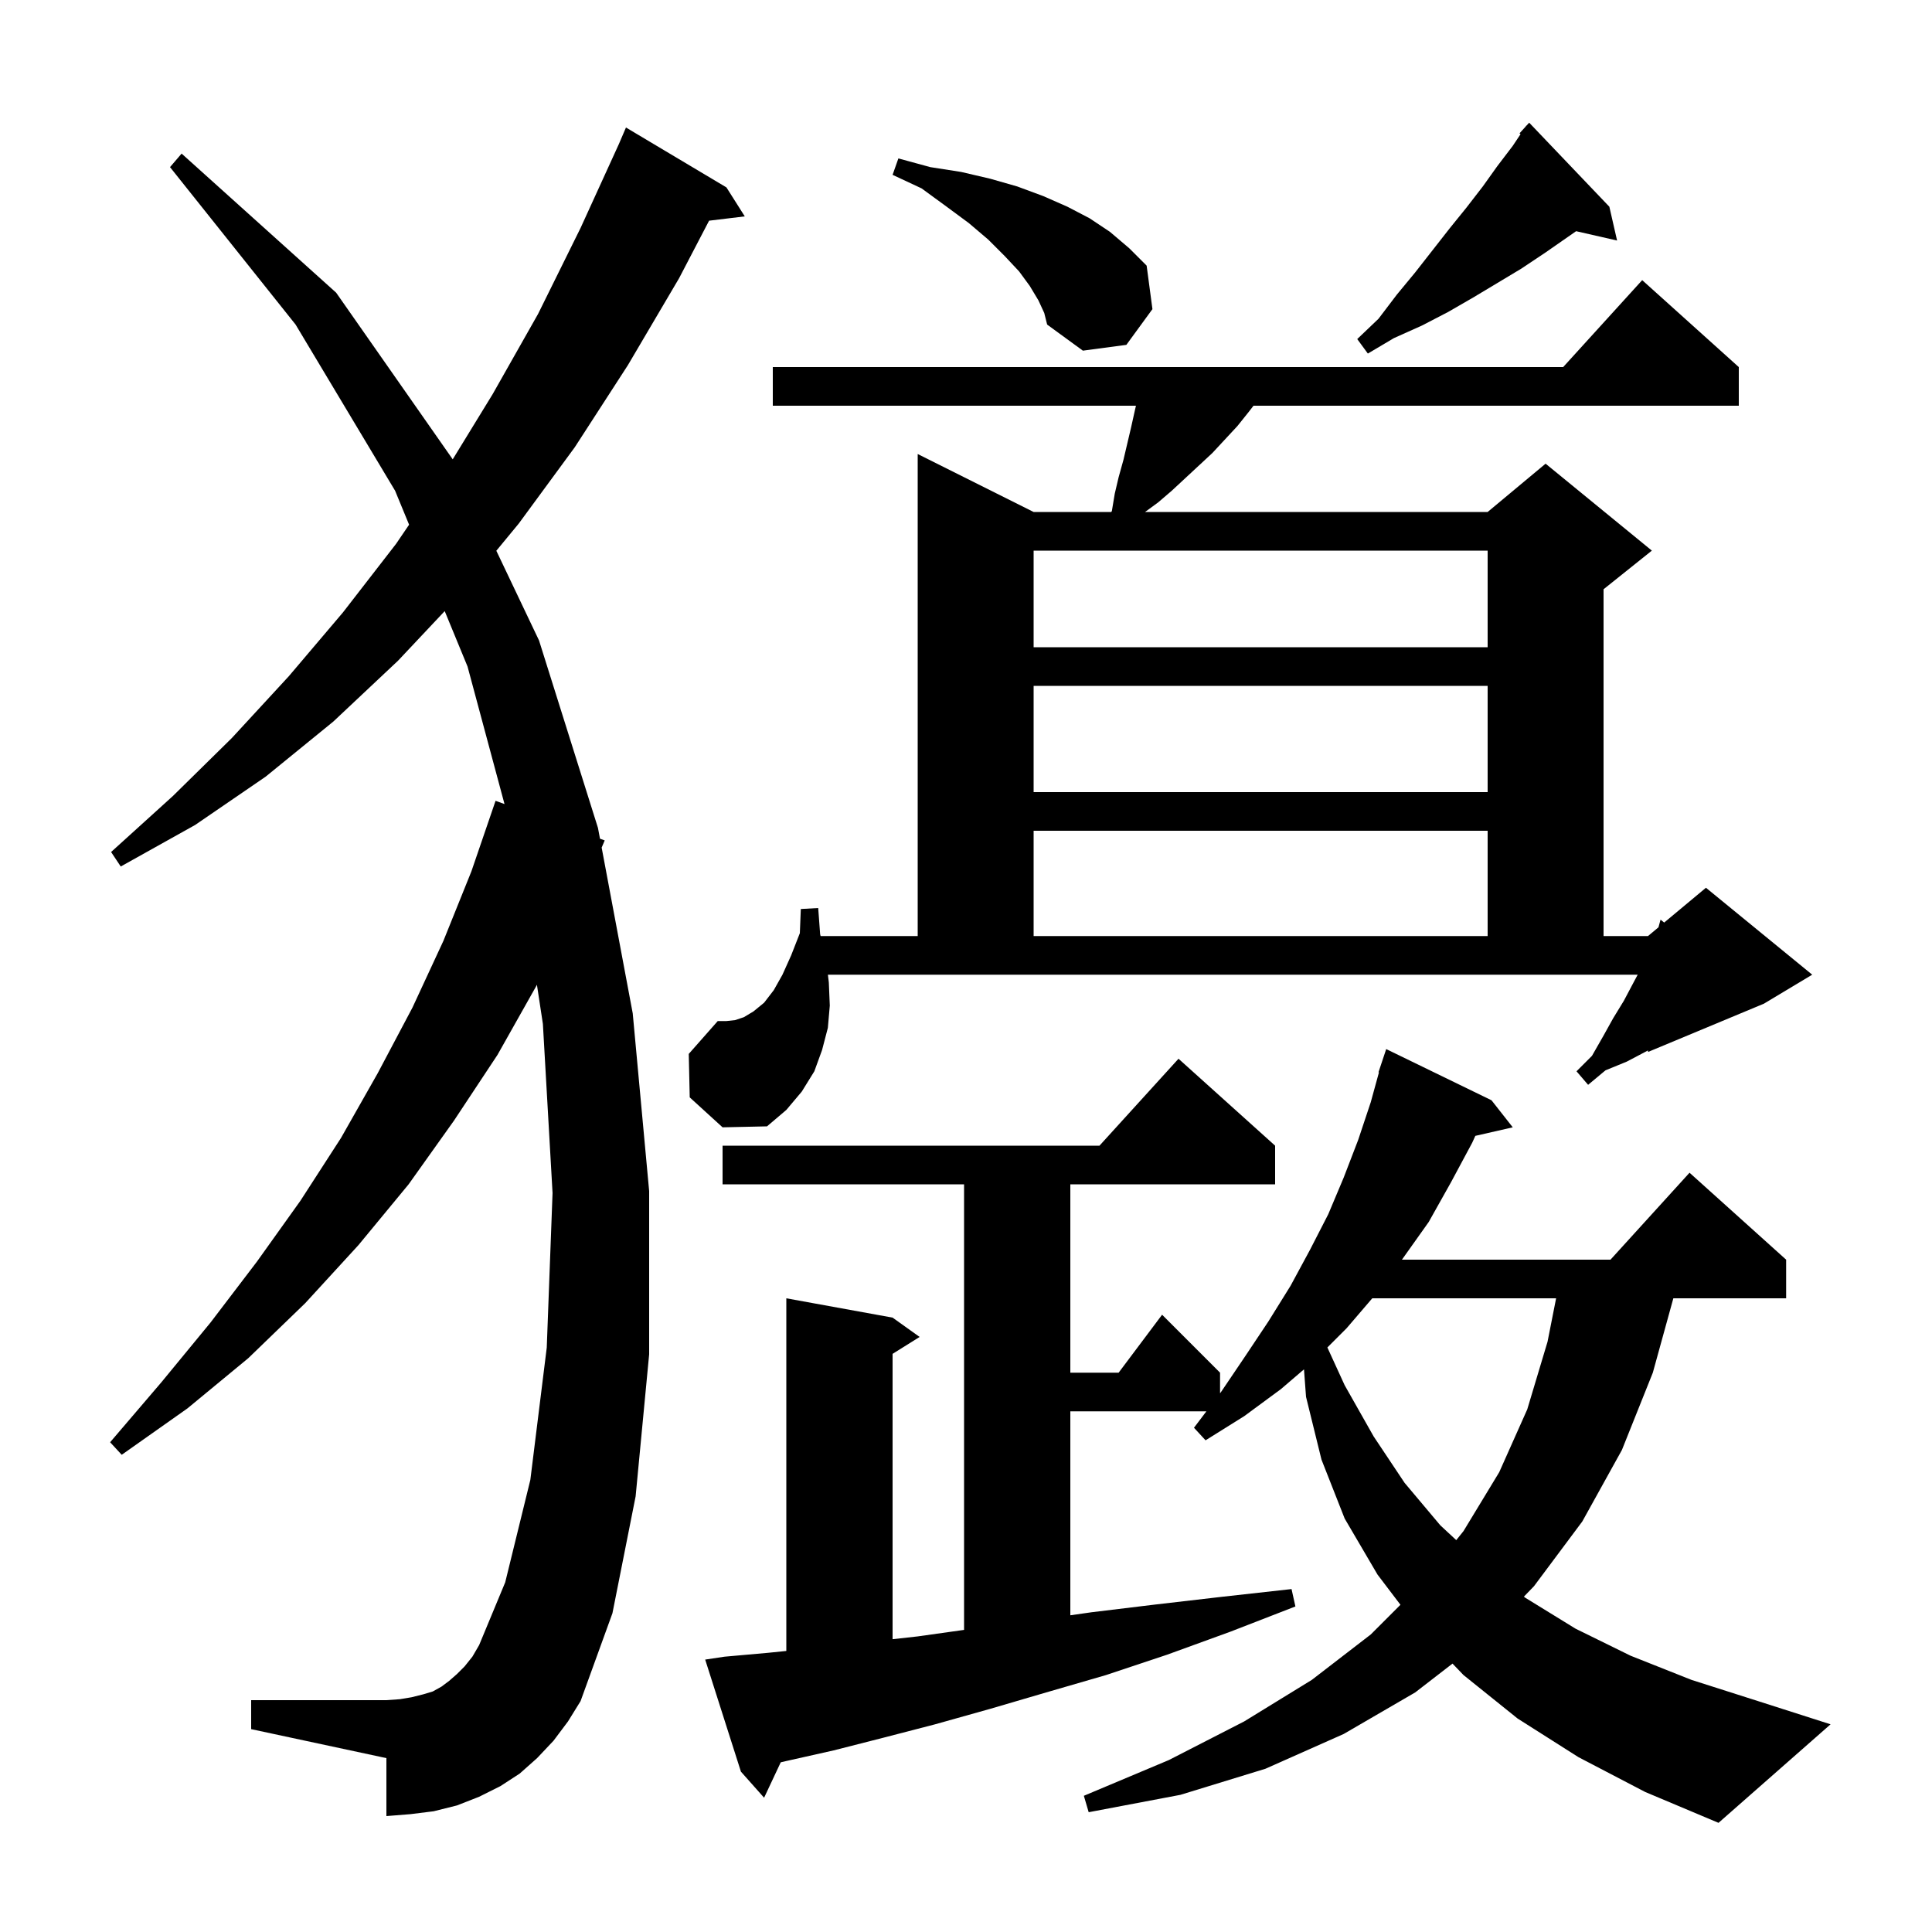 <svg xmlns="http://www.w3.org/2000/svg" xmlns:xlink="http://www.w3.org/1999/xlink" version="1.1" baseProfile="full" viewBox="0 0 200 200" width="200" height="200"><g fill="currentColor"><path d="M 163.4 181.9 L 157.1 177.9 L 151.5 173.4 L 150.363 172.215 L 146.5 175.2 L 139.1 179.5 L 131.0 183.1 L 122.2 185.8 L 112.7 187.6 L 112.2 185.9 L 121.0 182.2 L 128.8 178.2 L 135.8 173.9 L 141.9 169.2 L 144.974 166.126 L 142.6 163.0 L 139.2 157.2 L 136.8 151.1 L 135.2 144.6 L 134.988 141.754 L 132.6 143.8 L 128.8 146.6 L 124.8 149.1 L 123.6 147.8 L 124.886 146.1 L 110.8 146.1 L 110.8 167.214 L 113.0 166.9 L 119.6 166.1 L 126.5 165.3 L 133.7 164.5 L 134.1 166.3 L 127.4 168.9 L 120.8 171.3 L 114.5 173.4 L 108.3 175.2 L 102.5 176.9 L 96.8 178.5 L 91.4 179.9 L 86.3 181.2 L 81.4 182.3 L 80.821 182.435 L 79.1 186.1 L 76.7 183.4 L 73.0 171.8 L 75.0 171.5 L 79.5 171.1 L 81.4 170.906 L 81.4 134.4 L 92.4 136.4 L 95.2 138.4 L 92.4 140.15 L 92.4 169.689 L 95.0 169.4 L 99.8 168.726 L 99.8 122.6 L 74.8 122.6 L 74.8 118.6 L 113.818 118.6 L 122.0 109.6 L 132.0 118.6 L 132.0 122.6 L 110.8 122.6 L 110.8 142.1 L 115.8 142.1 L 120.3 136.1 L 126.3 142.1 L 126.3 144.232 L 126.4 144.1 L 128.9 140.4 L 131.3 136.8 L 133.6 133.1 L 135.6 129.4 L 137.5 125.7 L 139.1 121.9 L 140.6 118.0 L 141.9 114.1 L 142.749 111.012 L 142.7 111.0 L 143.5 108.6 L 154.4 113.9 L 156.6 116.7 L 152.726 117.584 L 152.4 118.3 L 150.2 122.4 L 147.9 126.5 L 145.2 130.3 L 145.124 130.4 L 166.718 130.4 L 174.9 121.4 L 184.9 130.4 L 184.9 134.4 L 173.224 134.4 L 171.1 142.1 L 167.9 150.1 L 163.8 157.5 L 158.8 164.2 L 157.752 165.284 L 157.9 165.4 L 163.1 168.6 L 168.8 171.4 L 175.1 173.9 L 182.0 176.1 L 189.5 178.5 L 177.9 188.7 L 170.3 185.5 Z M 57.3 180.2 L 55.6 182.0 L 53.8 183.6 L 51.8 184.9 L 49.6 186.0 L 47.3 186.9 L 44.9 187.5 L 42.5 187.8 L 40.0 188.0 L 40.0 182.0 L 26.0 179.0 L 26.0 176.0 L 40.0 176.0 L 41.4 175.9 L 42.6 175.7 L 43.8 175.4 L 44.8 175.1 L 45.7 174.6 L 46.5 174.0 L 47.3 173.3 L 48.1 172.5 L 48.9 171.5 L 49.6 170.3 L 52.3 163.8 L 54.9 153.2 L 56.6 139.5 L 57.2 123.5 L 56.2 106.0 L 55.582 101.94 L 55.5 102.1 L 51.5 109.2 L 47.0 116.0 L 42.3 122.6 L 37.1 128.9 L 31.6 134.9 L 25.7 140.6 L 19.4 145.8 L 12.6 150.6 L 11.4 149.3 L 16.7 143.1 L 21.8 136.9 L 26.6 130.6 L 31.1 124.3 L 35.3 117.8 L 39.1 111.1 L 42.7 104.3 L 45.9 97.4 L 48.8 90.2 L 51.3 82.9 L 52.227 83.236 L 48.4 69.0 L 46.036 63.262 L 41.2 68.4 L 34.5 74.7 L 27.5 80.4 L 20.2 85.4 L 12.5 89.7 L 11.5 88.2 L 17.9 82.4 L 24.0 76.4 L 29.9 70.0 L 35.5 63.4 L 41.0 56.3 L 42.349 54.316 L 40.9 50.8 L 30.6 33.6 L 17.6 17.3 L 18.8 15.9 L 34.8 30.3 L 46.865 47.55 L 51.0 40.8 L 55.7 32.5 L 60.1 23.6 L 64.067 14.911 L 64.8 13.2 L 75.2 19.4 L 77.1 22.4 L 73.404 22.846 L 70.3 28.8 L 65.0 37.8 L 59.5 46.3 L 53.7 54.2 L 51.38 57.014 L 55.8 66.3 L 61.9 85.7 L 62.11 86.822 L 62.6 87.0 L 62.283 87.741 L 65.5 104.9 L 67.2 123.3 L 67.2 140.2 L 65.8 154.9 L 63.4 167.0 L 60.1 176.1 L 58.8 178.2 Z M 142.057 134.4 L 139.4 137.5 L 137.41 139.49 L 139.2 143.4 L 142.2 148.7 L 145.4 153.5 L 149.1 157.9 L 150.752 159.434 L 151.5 158.5 L 155.2 152.4 L 158.1 145.9 L 160.2 138.9 L 161.088 134.4 Z M 71.4 113.6 L 71.3 109.1 L 74.3 105.7 L 75.2 105.7 L 76.1 105.6 L 77.0 105.3 L 78.0 104.7 L 79.1 103.8 L 80.1 102.5 L 81.0 100.9 L 81.9 98.9 L 82.8 96.6 L 82.9 94.1 L 84.7 94.0 L 84.9 96.7 L 84.948 96.9 L 95.0 96.9 L 95.0 47.0 L 107.0 53.0 L 115.04 53.0 L 115.1 52.9 L 115.4 51.1 L 115.8 49.4 L 116.3 47.6 L 117.1 44.2 L 117.5 42.4 L 117.594 42.0 L 80.0 42.0 L 80.0 38.0 L 161.818 38.0 L 170.0 29.0 L 180.0 38.0 L 180.0 42.0 L 129.762 42.0 L 129.3 42.6 L 128.1 44.1 L 125.5 46.9 L 121.3 50.8 L 119.9 52.0 L 118.536 53.0 L 154.0 53.0 L 160.0 48.0 L 171.0 57.0 L 166.0 61.0 L 166.0 96.9 L 170.6 96.9 L 171.682 95.998 L 171.9 95.2 L 172.276 95.503 L 176.6 91.9 L 187.6 100.9 L 182.6 103.9 L 170.6 108.9 L 170.6 108.742 L 168.4 109.9 L 166.2 110.8 L 164.4 112.3 L 163.2 110.9 L 164.8 109.3 L 166.0 107.2 L 167.0 105.4 L 168.1 103.6 L 169.0 101.9 L 169.533 100.9 L 85.704 100.9 L 85.8 101.7 L 85.9 104.1 L 85.7 106.4 L 85.1 108.7 L 84.3 110.9 L 83.0 113.0 L 81.4 114.9 L 79.4 116.6 L 74.8 116.7 Z M 107.0 86.0 L 107.0 96.9 L 154.0 96.9 L 154.0 86.0 Z M 107.0 71.0 L 107.0 82.0 L 154.0 82.0 L 154.0 71.0 Z M 107.0 57.0 L 107.0 67.0 L 154.0 67.0 L 154.0 57.0 Z M 166.6 21.4 L 167.4 24.9 L 163.159 23.933 L 159.9 26.2 L 157.5 27.8 L 152.5 30.8 L 149.9 32.3 L 147.2 33.7 L 144.3 35.0 L 141.6 36.6 L 140.5 35.1 L 142.7 33.0 L 144.6 30.5 L 146.5 28.2 L 150.1 23.6 L 151.8 21.5 L 153.5 19.3 L 155.0 17.2 L 156.6 15.1 L 157.408 13.888 L 157.3 13.8 L 157.925 13.113 L 158.0 13.0 L 158.014 13.014 L 158.3 12.7 Z M 107.5 31.1 L 106.6 29.6 L 105.5 28.1 L 104.0 26.5 L 102.3 24.8 L 100.3 23.1 L 98.0 21.4 L 95.4 19.5 L 92.4 18.1 L 93.0 16.4 L 96.3 17.3 L 99.5 17.8 L 102.5 18.5 L 105.3 19.3 L 108.0 20.3 L 110.5 21.4 L 112.8 22.6 L 114.9 24.0 L 116.9 25.7 L 118.7 27.5 L 119.3 32.0 L 116.6 35.7 L 112.1 36.3 L 108.4 33.6 L 108.1 32.4 Z "/></g></svg>